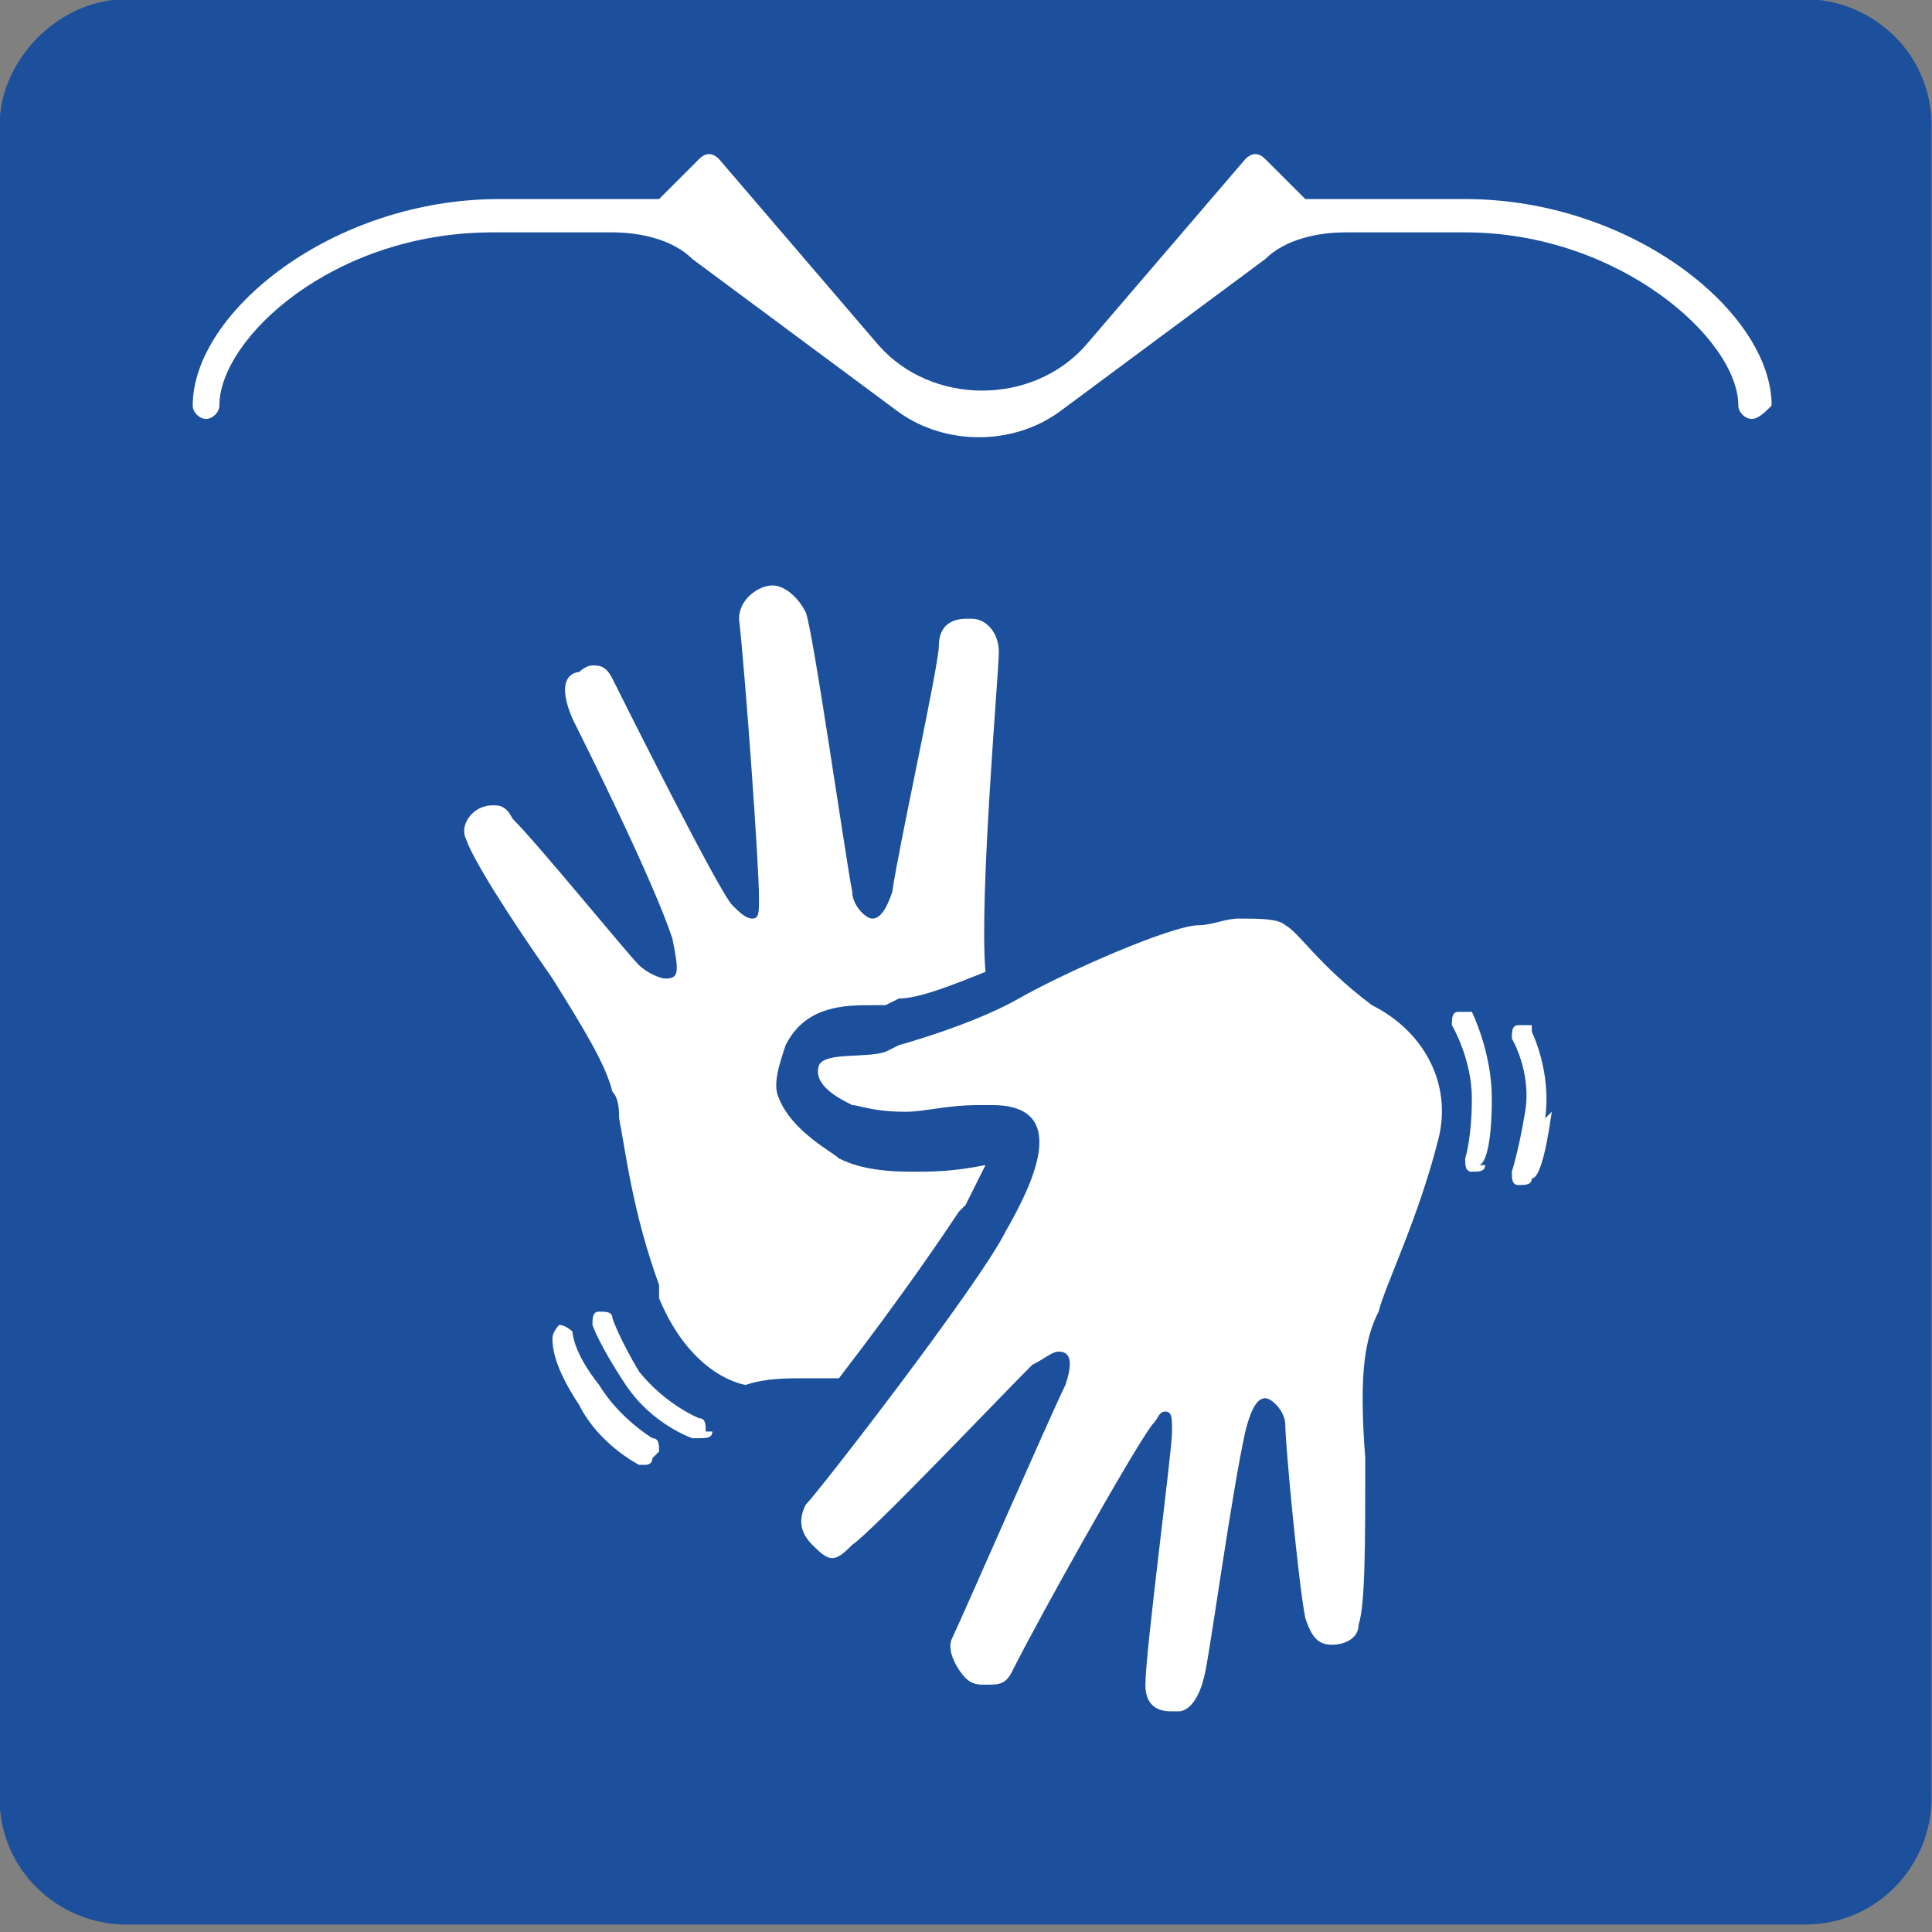<?xml version="1.0" encoding="UTF-8"?>
<!-- Generator: Adobe Illustrator 25.3.1, SVG Export Plug-In . SVG Version: 6.00 Build 0)  -->
<svg xmlns:cc="http://creativecommons.org/ns#" xmlns:dc="http://purl.org/dc/elements/1.1/" xmlns:inkscape="http://www.inkscape.org/namespaces/inkscape" xmlns:rdf="http://www.w3.org/1999/02/22-rdf-syntax-ns#" xmlns:sodipodi="http://sodipodi.sourceforge.net/DTD/sodipodi-0.dtd" xmlns:svg="http://www.w3.org/2000/svg" xmlns="http://www.w3.org/2000/svg" xmlns:xlink="http://www.w3.org/1999/xlink" version="1.1" id="svg6" inkscape:version="0.92.2 (5c3e80d, 2017-08-06)" sodipodi:docname="libras-logo.svg" x="0px" y="0px" viewBox="0 0 29 29" style="enable-background:new 0 0 29 29;" xml:space="preserve">
<rect x="0" y="0" width="29" height="29" fill="#808080" stroke="none"/>
<style type="text/css">
	.st0{fill:#FFFFFF;}
	.st1{fill:#1C4F9C;}
</style>

<g id="g4" transform="translate(-252.307,-231.712)">
	
		<rect id="rect871" x="254.1" y="232.6" inkscape:export-filename="C:\Users\suitedoalex\sites\libras-logo-liguagem-de-sinais-logo-7.png" inkscape:export-xdpi="165.34055" inkscape:export-ydpi="165.34055" class="st0" width="25.4" height="27.2">
	</rect>
	
		<path id="path2-4-4" inkscape:connector-curvature="0" inkscape:export-filename="C:\Users\suitedoalex\sites\libras-logo-liguagem-de-sinais-logo-7.png" inkscape:export-xdpi="165.34055" inkscape:export-ydpi="165.34055" sodipodi:nodetypes="ssscccssssscscccscsssccscscscccccscscsccsccccccscsscssccssscsssscsccssccsssccccsssccccccscscsscccssssscccscscsssscccccsccccsccccsccccscscscccccccccscccccccccc" class="st1" d="   M278.6,238c-0.1,0-0.2-0.1-0.2-0.2c0-1-1.8-2.6-4.1-2.6h-1.8c-0.4,0-0.9,0.1-1.2,0.4l-3.1,2.3c-0.7,0.5-1.7,0.5-2.4,0l-3.1-2.3   c-0.3-0.3-0.8-0.4-1.2-0.4h-1.8c-2.4,0-4.1,1.6-4.1,2.6c0,0.1-0.1,0.2-0.2,0.2s-0.2-0.1-0.2-0.2c0-1.4,2.1-3.1,4.6-3.1h2.4l0.6-0.6   c0.1-0.1,0.2-0.1,0.3,0l2.4,2.8c0.8,0.9,2.3,0.9,3.1,0l2.4-2.8c0.1-0.1,0.2-0.1,0.3,0l0.6,0.6h2.4c2.5,0,4.6,1.7,4.6,3.1   C278.8,237.9,278.7,238,278.6,238L278.6,238z M275.6,248.4c-0.1,0.7-0.2,1-0.3,1c0,0.1-0.1,0.1-0.2,0.1s-0.1-0.1-0.1-0.2   c0,0,0.1-0.3,0.2-0.9s-0.2-1.1-0.2-1.1c0-0.1,0-0.2,0.1-0.2h0.2v0.1c0,0,0.3,0.6,0.2,1.3L275.6,248.4z M274.6,249.2   c0,0.1-0.1,0.1-0.2,0.1s-0.1-0.1-0.1-0.2c0,0,0.1-0.3,0.1-0.9c0-0.6-0.3-1.1-0.3-1.1c0-0.1,0-0.2,0.1-0.2h0.2l0,0   c0,0,0.3,0.6,0.3,1.3s-0.1,1-0.2,1L274.6,249.2z M273.9,248.8c-0.3,1.2-0.8,2.2-0.9,2.6c-0.2,0.4-0.3,0.9-0.2,2.2   c0,1.3,0,2.2-0.1,2.5c0,0.2-0.2,0.3-0.4,0.3s-0.3-0.1-0.4-0.4c-0.1-0.5-0.3-2.6-0.3-2.9c0-0.2-0.2-0.4-0.3-0.4   c-0.1,0-0.2,0.1-0.3,0.5c-0.2,0.9-0.5,3.1-0.6,3.6s-0.3,0.6-0.4,0.6h-0.1l0,0c-0.1,0-0.4,0-0.4-0.4c0-0.5,0.4-3.5,0.4-3.8   c0-0.2,0-0.3-0.1-0.3s-0.1,0.1-0.2,0.2c-0.3,0.4-1.7,2.9-2.1,3.7c-0.1,0.2-0.2,0.2-0.4,0.2c-0.1,0-0.2,0-0.3-0.1s-0.3-0.4-0.2-0.6   s1.5-3.4,1.7-3.8c0.1-0.3,0.1-0.5-0.1-0.5c-0.1,0-0.2,0.1-0.4,0.2c-0.5,0.5-2.4,2.5-2.7,2.7c-0.1,0.1-0.2,0.2-0.3,0.2   c-0.1,0-0.2-0.1-0.3-0.2c-0.2-0.2-0.2-0.4-0.1-0.6c0.2-0.2,2.6-3.3,3-4.1c0.4-0.7,1-1.9-0.2-1.9H267c-0.5,0-0.8,0.1-1.1,0.1   c-0.5,0-0.7-0.1-0.8-0.1c-0.2-0.1-0.6-0.3-0.5-0.6c0.1-0.2,0.7-0.1,1-0.2l0.2-0.1c0,0,1.1-0.3,1.8-0.7s2.3-1.1,2.7-1.1   c0.2,0,0.4-0.1,0.6-0.1c0.3,0,0.6,0,0.7,0.1c0.2,0.1,0.5,0.6,1.3,1.2C273.7,247.2,274.1,248,273.9,248.8c0,0.1,0,0.1,0,0.1   L273.9,248.8z M262.2,251c-0.4-1.1-0.5-2-0.6-2.5c0-0.1,0-0.3-0.1-0.4c-0.1-0.4-0.4-0.9-0.9-1.7c-0.7-1-1.2-1.8-1.3-2.1   c-0.1-0.2,0.1-0.5,0.4-0.5c0.1,0,0.2,0,0.3,0.2c0.4,0.4,1.7,2,1.9,2.2c0.1,0.1,0.3,0.2,0.4,0.2c0.2,0,0.2-0.1,0.1-0.6   c-0.3-0.9-1.3-2.9-1.5-3.3c-0.3-0.7,0.1-0.7,0.1-0.7s0.1-0.1,0.2-0.1c0.1,0,0.2,0,0.3,0.2c0.2,0.4,1.6,3.2,1.8,3.4   c0.1,0.1,0.2,0.2,0.3,0.2c0.1,0,0.1-0.1,0.1-0.3c0-0.5-0.2-3.3-0.3-4.2c0-0.3,0.3-0.5,0.5-0.5l0,0c0.2,0,0.4,0.2,0.5,0.4   c0.1,0.2,0.6,3.7,0.7,4.2c0,0.2,0.2,0.4,0.3,0.4s0.2-0.1,0.3-0.4c0.1-0.7,0.7-3.4,0.7-3.7s0.2-0.4,0.4-0.4h0.1   c0.2,0,0.4,0.2,0.4,0.5c0,0.3-0.3,3.7-0.2,4.8c-0.5,0.2-1,0.4-1.3,0.4l0,0l0,0l-0.2,0.1h-0.2c-0.4,0-1,0-1.3,0.6   c-0.1,0.3-0.2,0.6-0.1,0.8c0.2,0.5,0.8,0.8,0.9,0.9l0,0c0.2,0.1,0.5,0.2,1.1,0.2c0.3,0,0.6,0,1.1-0.1l-0.3,0.6l-0.1,0.1   c-0.2,0.3-0.8,1.2-1.8,2.5h-0.5c-0.3,0-0.6,0-0.9,0.1c0,0-0.8-0.1-1.3-1.3V251z M263,253.2c0,0.1-0.1,0.1-0.2,0.1h-0.1   c0,0-0.6-0.2-1-0.8c-0.4-0.6-0.5-0.9-0.5-0.9c0-0.1,0-0.2,0.1-0.2s0.2,0,0.2,0.1c0,0,0.1,0.3,0.4,0.8c0.4,0.5,0.9,0.7,0.9,0.7   c0.1,0,0.1,0.1,0.1,0.2L263,253.2z M262.1,253.6c0,0.1-0.1,0.1-0.1,0.1h-0.1c0,0-0.6-0.3-0.9-0.9c-0.4-0.6-0.4-0.9-0.4-1   s0.1-0.2,0.1-0.2c0.1,0,0.2,0.1,0.2,0.1s0,0.3,0.4,0.8c0.3,0.5,0.8,0.8,0.8,0.8c0.1,0,0.1,0.1,0.1,0.2L262.1,253.6z M252.3,233.6   l0,25.1c0,1.1,0.9,1.9,1.9,1.9c7.9,0,20.4,0,25.2,0c1.1,0,1.9-0.9,1.9-1.9l0-25.1c0-1.1-0.9-1.9-1.9-1.9h0l-25.1,0l-0.1,0   C253.2,231.7,252.3,232.6,252.3,233.6z"></path>
</g>
</svg>
